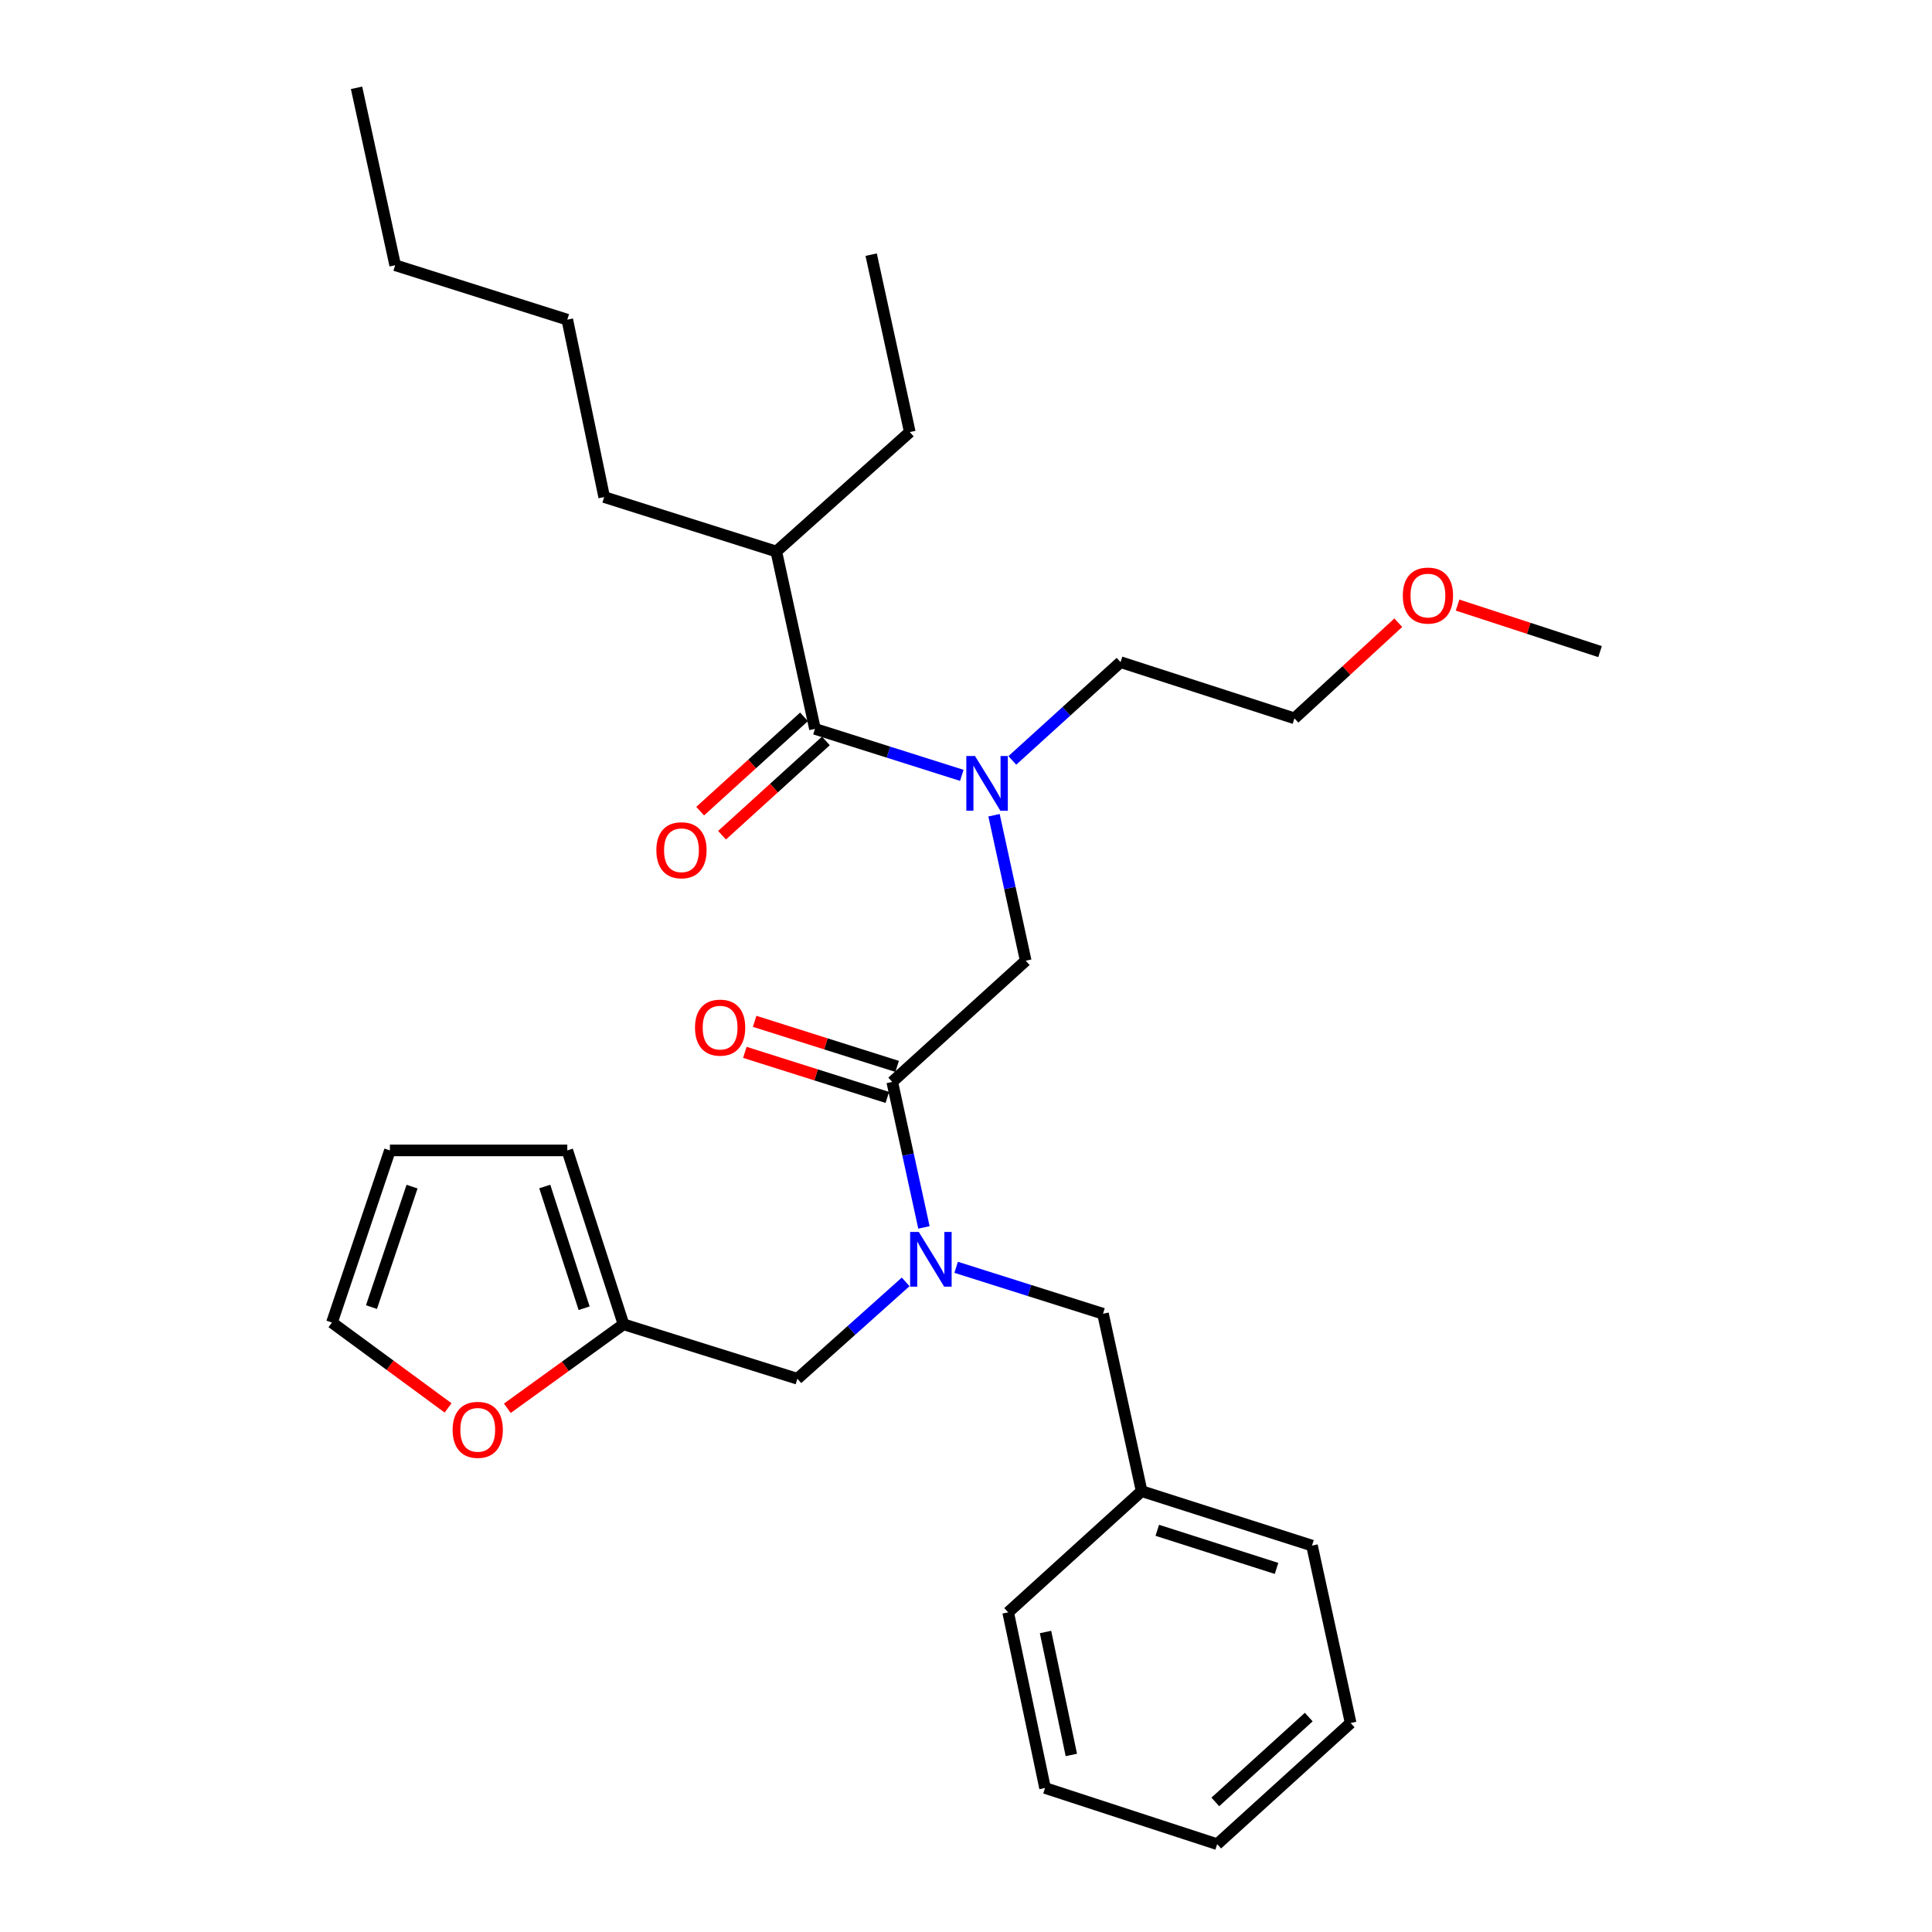 <?xml version='1.0' encoding='iso-8859-1'?>
<svg version='1.1' baseProfile='full'
              xmlns='http://www.w3.org/2000/svg'
                      xmlns:rdkit='http://www.rdkit.org/xml'
                      xmlns:xlink='http://www.w3.org/1999/xlink'
                  xml:space='preserve'
width='1000px' height='1000px' viewBox='0 0 1000 1000'>
<!-- END OF HEADER -->
<rect style='opacity:1.0;fill:#FFFFFF;stroke:none' width='1000' height='1000' x='0' y='0'> </rect>
<path class='bond-0' d='M 401.816,285.455 L 470.905,223.635' style='fill:none;fill-rule:evenodd;stroke:#000000;stroke-width:6px;stroke-linecap:butt;stroke-linejoin:miter;stroke-opacity:1' />
<path class='bond-1' d='M 401.816,285.455 L 312.726,257.277' style='fill:none;fill-rule:evenodd;stroke:#000000;stroke-width:6px;stroke-linecap:butt;stroke-linejoin:miter;stroke-opacity:1' />
<path class='bond-2' d='M 401.816,285.455 L 421.818,377.268' style='fill:none;fill-rule:evenodd;stroke:#000000;stroke-width:6px;stroke-linecap:butt;stroke-linejoin:miter;stroke-opacity:1' />
<path class='bond-3' d='M 461.821,559.995 L 470.024,597.652' style='fill:none;fill-rule:evenodd;stroke:#000000;stroke-width:6px;stroke-linecap:butt;stroke-linejoin:miter;stroke-opacity:1' />
<path class='bond-3' d='M 470.024,597.652 L 478.226,635.308' style='fill:none;fill-rule:evenodd;stroke:#0000FF;stroke-width:6px;stroke-linecap:butt;stroke-linejoin:miter;stroke-opacity:1' />
<path class='bond-4' d='M 461.821,559.995 L 530.91,497.268' style='fill:none;fill-rule:evenodd;stroke:#000000;stroke-width:6px;stroke-linecap:butt;stroke-linejoin:miter;stroke-opacity:1' />
<path class='bond-5' d='M 464.36,551.968 L 427.483,540.304' style='fill:none;fill-rule:evenodd;stroke:#000000;stroke-width:6px;stroke-linecap:butt;stroke-linejoin:miter;stroke-opacity:1' />
<path class='bond-5' d='M 427.483,540.304 L 390.606,528.64' style='fill:none;fill-rule:evenodd;stroke:#FF0000;stroke-width:6px;stroke-linecap:butt;stroke-linejoin:miter;stroke-opacity:1' />
<path class='bond-5' d='M 459.282,568.023 L 422.405,556.359' style='fill:none;fill-rule:evenodd;stroke:#000000;stroke-width:6px;stroke-linecap:butt;stroke-linejoin:miter;stroke-opacity:1' />
<path class='bond-5' d='M 422.405,556.359 L 385.528,544.696' style='fill:none;fill-rule:evenodd;stroke:#FF0000;stroke-width:6px;stroke-linecap:butt;stroke-linejoin:miter;stroke-opacity:1' />
<path class='bond-6' d='M 530.91,497.268 L 522.707,459.616' style='fill:none;fill-rule:evenodd;stroke:#000000;stroke-width:6px;stroke-linecap:butt;stroke-linejoin:miter;stroke-opacity:1' />
<path class='bond-6' d='M 522.707,459.616 L 514.505,421.965' style='fill:none;fill-rule:evenodd;stroke:#0000FF;stroke-width:6px;stroke-linecap:butt;stroke-linejoin:miter;stroke-opacity:1' />
<path class='bond-7' d='M 497.832,401.318 L 459.825,389.293' style='fill:none;fill-rule:evenodd;stroke:#0000FF;stroke-width:6px;stroke-linecap:butt;stroke-linejoin:miter;stroke-opacity:1' />
<path class='bond-7' d='M 459.825,389.293 L 421.818,377.268' style='fill:none;fill-rule:evenodd;stroke:#000000;stroke-width:6px;stroke-linecap:butt;stroke-linejoin:miter;stroke-opacity:1' />
<path class='bond-8' d='M 523.981,393.586 L 551.989,368.157' style='fill:none;fill-rule:evenodd;stroke:#0000FF;stroke-width:6px;stroke-linecap:butt;stroke-linejoin:miter;stroke-opacity:1' />
<path class='bond-8' d='M 551.989,368.157 L 579.997,342.728' style='fill:none;fill-rule:evenodd;stroke:#000000;stroke-width:6px;stroke-linecap:butt;stroke-linejoin:miter;stroke-opacity:1' />
<path class='bond-9' d='M 416.158,371.035 L 389.28,395.441' style='fill:none;fill-rule:evenodd;stroke:#000000;stroke-width:6px;stroke-linecap:butt;stroke-linejoin:miter;stroke-opacity:1' />
<path class='bond-9' d='M 389.28,395.441 L 362.402,419.848' style='fill:none;fill-rule:evenodd;stroke:#FF0000;stroke-width:6px;stroke-linecap:butt;stroke-linejoin:miter;stroke-opacity:1' />
<path class='bond-9' d='M 427.478,383.501 L 400.6,407.908' style='fill:none;fill-rule:evenodd;stroke:#000000;stroke-width:6px;stroke-linecap:butt;stroke-linejoin:miter;stroke-opacity:1' />
<path class='bond-9' d='M 400.6,407.908 L 373.722,432.315' style='fill:none;fill-rule:evenodd;stroke:#FF0000;stroke-width:6px;stroke-linecap:butt;stroke-linejoin:miter;stroke-opacity:1' />
<path class='bond-10' d='M 470.905,223.635 L 450.913,131.813' style='fill:none;fill-rule:evenodd;stroke:#000000;stroke-width:6px;stroke-linecap:butt;stroke-linejoin:miter;stroke-opacity:1' />
<path class='bond-11' d='M 312.726,257.277 L 293.632,165.455' style='fill:none;fill-rule:evenodd;stroke:#000000;stroke-width:6px;stroke-linecap:butt;stroke-linejoin:miter;stroke-opacity:1' />
<path class='bond-12' d='M 723.745,322.316 L 696.875,347.065' style='fill:none;fill-rule:evenodd;stroke:#FF0000;stroke-width:6px;stroke-linecap:butt;stroke-linejoin:miter;stroke-opacity:1' />
<path class='bond-12' d='M 696.875,347.065 L 670.004,371.814' style='fill:none;fill-rule:evenodd;stroke:#000000;stroke-width:6px;stroke-linecap:butt;stroke-linejoin:miter;stroke-opacity:1' />
<path class='bond-13' d='M 754.436,313.19 L 791.31,325.232' style='fill:none;fill-rule:evenodd;stroke:#FF0000;stroke-width:6px;stroke-linecap:butt;stroke-linejoin:miter;stroke-opacity:1' />
<path class='bond-13' d='M 791.31,325.232 L 828.184,337.274' style='fill:none;fill-rule:evenodd;stroke:#000000;stroke-width:6px;stroke-linecap:butt;stroke-linejoin:miter;stroke-opacity:1' />
<path class='bond-14' d='M 412.725,713.637 L 322.727,685.459' style='fill:none;fill-rule:evenodd;stroke:#000000;stroke-width:6px;stroke-linecap:butt;stroke-linejoin:miter;stroke-opacity:1' />
<path class='bond-15' d='M 412.725,713.637 L 440.745,688.569' style='fill:none;fill-rule:evenodd;stroke:#000000;stroke-width:6px;stroke-linecap:butt;stroke-linejoin:miter;stroke-opacity:1' />
<path class='bond-15' d='M 440.745,688.569 L 468.765,663.5' style='fill:none;fill-rule:evenodd;stroke:#0000FF;stroke-width:6px;stroke-linecap:butt;stroke-linejoin:miter;stroke-opacity:1' />
<path class='bond-16' d='M 494.899,655.953 L 532.906,667.975' style='fill:none;fill-rule:evenodd;stroke:#0000FF;stroke-width:6px;stroke-linecap:butt;stroke-linejoin:miter;stroke-opacity:1' />
<path class='bond-16' d='M 532.906,667.975 L 570.913,679.996' style='fill:none;fill-rule:evenodd;stroke:#000000;stroke-width:6px;stroke-linecap:butt;stroke-linejoin:miter;stroke-opacity:1' />
<path class='bond-17' d='M 579.997,342.728 L 670.004,371.814' style='fill:none;fill-rule:evenodd;stroke:#000000;stroke-width:6px;stroke-linecap:butt;stroke-linejoin:miter;stroke-opacity:1' />
<path class='bond-18' d='M 231.935,728.726 L 201.876,706.634' style='fill:none;fill-rule:evenodd;stroke:#FF0000;stroke-width:6px;stroke-linecap:butt;stroke-linejoin:miter;stroke-opacity:1' />
<path class='bond-18' d='M 201.876,706.634 L 171.816,684.542' style='fill:none;fill-rule:evenodd;stroke:#000000;stroke-width:6px;stroke-linecap:butt;stroke-linejoin:miter;stroke-opacity:1' />
<path class='bond-19' d='M 262.604,728.921 L 292.665,707.19' style='fill:none;fill-rule:evenodd;stroke:#FF0000;stroke-width:6px;stroke-linecap:butt;stroke-linejoin:miter;stroke-opacity:1' />
<path class='bond-19' d='M 292.665,707.19 L 322.727,685.459' style='fill:none;fill-rule:evenodd;stroke:#000000;stroke-width:6px;stroke-linecap:butt;stroke-linejoin:miter;stroke-opacity:1' />
<path class='bond-20' d='M 171.816,684.542 L 201.819,595.452' style='fill:none;fill-rule:evenodd;stroke:#000000;stroke-width:6px;stroke-linecap:butt;stroke-linejoin:miter;stroke-opacity:1' />
<path class='bond-20' d='M 192.276,676.553 L 213.277,614.19' style='fill:none;fill-rule:evenodd;stroke:#000000;stroke-width:6px;stroke-linecap:butt;stroke-linejoin:miter;stroke-opacity:1' />
<path class='bond-21' d='M 201.819,595.452 L 293.632,595.452' style='fill:none;fill-rule:evenodd;stroke:#000000;stroke-width:6px;stroke-linecap:butt;stroke-linejoin:miter;stroke-opacity:1' />
<path class='bond-22' d='M 293.632,595.452 L 322.727,685.459' style='fill:none;fill-rule:evenodd;stroke:#000000;stroke-width:6px;stroke-linecap:butt;stroke-linejoin:miter;stroke-opacity:1' />
<path class='bond-22' d='M 281.973,614.133 L 302.339,677.138' style='fill:none;fill-rule:evenodd;stroke:#000000;stroke-width:6px;stroke-linecap:butt;stroke-linejoin:miter;stroke-opacity:1' />
<path class='bond-23' d='M 590.905,771.818 L 570.913,679.996' style='fill:none;fill-rule:evenodd;stroke:#000000;stroke-width:6px;stroke-linecap:butt;stroke-linejoin:miter;stroke-opacity:1' />
<path class='bond-24' d='M 590.905,771.818 L 679.088,799.996' style='fill:none;fill-rule:evenodd;stroke:#000000;stroke-width:6px;stroke-linecap:butt;stroke-linejoin:miter;stroke-opacity:1' />
<path class='bond-24' d='M 599.007,792.085 L 660.735,811.81' style='fill:none;fill-rule:evenodd;stroke:#000000;stroke-width:6px;stroke-linecap:butt;stroke-linejoin:miter;stroke-opacity:1' />
<path class='bond-25' d='M 590.905,771.818 L 521.817,834.545' style='fill:none;fill-rule:evenodd;stroke:#000000;stroke-width:6px;stroke-linecap:butt;stroke-linejoin:miter;stroke-opacity:1' />
<path class='bond-26' d='M 679.088,799.996 L 699.09,891.818' style='fill:none;fill-rule:evenodd;stroke:#000000;stroke-width:6px;stroke-linecap:butt;stroke-linejoin:miter;stroke-opacity:1' />
<path class='bond-27' d='M 521.817,834.545 L 540.911,925.46' style='fill:none;fill-rule:evenodd;stroke:#000000;stroke-width:6px;stroke-linecap:butt;stroke-linejoin:miter;stroke-opacity:1' />
<path class='bond-27' d='M 541.161,844.721 L 554.527,908.361' style='fill:none;fill-rule:evenodd;stroke:#000000;stroke-width:6px;stroke-linecap:butt;stroke-linejoin:miter;stroke-opacity:1' />
<path class='bond-28' d='M 699.09,891.818 L 630.001,954.545' style='fill:none;fill-rule:evenodd;stroke:#000000;stroke-width:6px;stroke-linecap:butt;stroke-linejoin:miter;stroke-opacity:1' />
<path class='bond-28' d='M 677.407,888.76 L 629.045,932.669' style='fill:none;fill-rule:evenodd;stroke:#000000;stroke-width:6px;stroke-linecap:butt;stroke-linejoin:miter;stroke-opacity:1' />
<path class='bond-29' d='M 540.911,925.46 L 630.001,954.545' style='fill:none;fill-rule:evenodd;stroke:#000000;stroke-width:6px;stroke-linecap:butt;stroke-linejoin:miter;stroke-opacity:1' />
<path class='bond-30' d='M 293.632,165.455 L 204.541,137.277' style='fill:none;fill-rule:evenodd;stroke:#000000;stroke-width:6px;stroke-linecap:butt;stroke-linejoin:miter;stroke-opacity:1' />
<path class='bond-31' d='M 204.541,137.277 L 184.549,45.455' style='fill:none;fill-rule:evenodd;stroke:#000000;stroke-width:6px;stroke-linecap:butt;stroke-linejoin:miter;stroke-opacity:1' />
<path  class='atom-3' d='M 359.731 531.897
Q 359.731 525.097, 363.091 521.297
Q 366.451 517.497, 372.731 517.497
Q 379.011 517.497, 382.371 521.297
Q 385.731 525.097, 385.731 531.897
Q 385.731 538.777, 382.331 542.697
Q 378.931 546.577, 372.731 546.577
Q 366.491 546.577, 363.091 542.697
Q 359.731 538.817, 359.731 531.897
M 372.731 543.377
Q 377.051 543.377, 379.371 540.497
Q 381.731 537.577, 381.731 531.897
Q 381.731 526.337, 379.371 523.537
Q 377.051 520.697, 372.731 520.697
Q 368.411 520.697, 366.051 523.497
Q 363.731 526.297, 363.731 531.897
Q 363.731 537.617, 366.051 540.497
Q 368.411 543.377, 372.731 543.377
' fill='#FF0000'/>
<path  class='atom-4' d='M 504.648 391.295
L 513.928 406.295
Q 514.848 407.775, 516.328 410.455
Q 517.808 413.135, 517.888 413.295
L 517.888 391.295
L 521.648 391.295
L 521.648 419.615
L 517.768 419.615
L 507.808 403.215
Q 506.648 401.295, 505.408 399.095
Q 504.208 396.895, 503.848 396.215
L 503.848 419.615
L 500.168 419.615
L 500.168 391.295
L 504.648 391.295
' fill='#0000FF'/>
<path  class='atom-6' d='M 339.729 440.085
Q 339.729 433.285, 343.089 429.485
Q 346.449 425.685, 352.729 425.685
Q 359.009 425.685, 362.369 429.485
Q 365.729 433.285, 365.729 440.085
Q 365.729 446.965, 362.329 450.885
Q 358.929 454.765, 352.729 454.765
Q 346.489 454.765, 343.089 450.885
Q 339.729 447.005, 339.729 440.085
M 352.729 451.565
Q 357.049 451.565, 359.369 448.685
Q 361.729 445.765, 361.729 440.085
Q 361.729 434.525, 359.369 431.725
Q 357.049 428.885, 352.729 428.885
Q 348.409 428.885, 346.049 431.685
Q 343.729 434.485, 343.729 440.085
Q 343.729 445.805, 346.049 448.685
Q 348.409 451.565, 352.729 451.565
' fill='#FF0000'/>
<path  class='atom-9' d='M 726.093 308.259
Q 726.093 301.459, 729.453 297.659
Q 732.813 293.859, 739.093 293.859
Q 745.373 293.859, 748.733 297.659
Q 752.093 301.459, 752.093 308.259
Q 752.093 315.139, 748.693 319.059
Q 745.293 322.939, 739.093 322.939
Q 732.853 322.939, 729.453 319.059
Q 726.093 315.179, 726.093 308.259
M 739.093 319.739
Q 743.413 319.739, 745.733 316.859
Q 748.093 313.939, 748.093 308.259
Q 748.093 302.699, 745.733 299.899
Q 743.413 297.059, 739.093 297.059
Q 734.773 297.059, 732.413 299.859
Q 730.093 302.659, 730.093 308.259
Q 730.093 313.979, 732.413 316.859
Q 734.773 319.739, 739.093 319.739
' fill='#FF0000'/>
<path  class='atom-11' d='M 475.563 637.658
L 484.843 652.658
Q 485.763 654.138, 487.243 656.818
Q 488.723 659.498, 488.803 659.658
L 488.803 637.658
L 492.563 637.658
L 492.563 665.978
L 488.683 665.978
L 478.723 649.578
Q 477.563 647.658, 476.323 645.458
Q 475.123 643.258, 474.763 642.578
L 474.763 665.978
L 471.083 665.978
L 471.083 637.658
L 475.563 637.658
' fill='#0000FF'/>
<path  class='atom-14' d='M 234.276 740.081
Q 234.276 733.281, 237.636 729.481
Q 240.996 725.681, 247.276 725.681
Q 253.556 725.681, 256.916 729.481
Q 260.276 733.281, 260.276 740.081
Q 260.276 746.961, 256.876 750.881
Q 253.476 754.761, 247.276 754.761
Q 241.036 754.761, 237.636 750.881
Q 234.276 747.001, 234.276 740.081
M 247.276 751.561
Q 251.596 751.561, 253.916 748.681
Q 256.276 745.761, 256.276 740.081
Q 256.276 734.521, 253.916 731.721
Q 251.596 728.881, 247.276 728.881
Q 242.956 728.881, 240.596 731.681
Q 238.276 734.481, 238.276 740.081
Q 238.276 745.801, 240.596 748.681
Q 242.956 751.561, 247.276 751.561
' fill='#FF0000'/>
</svg>
